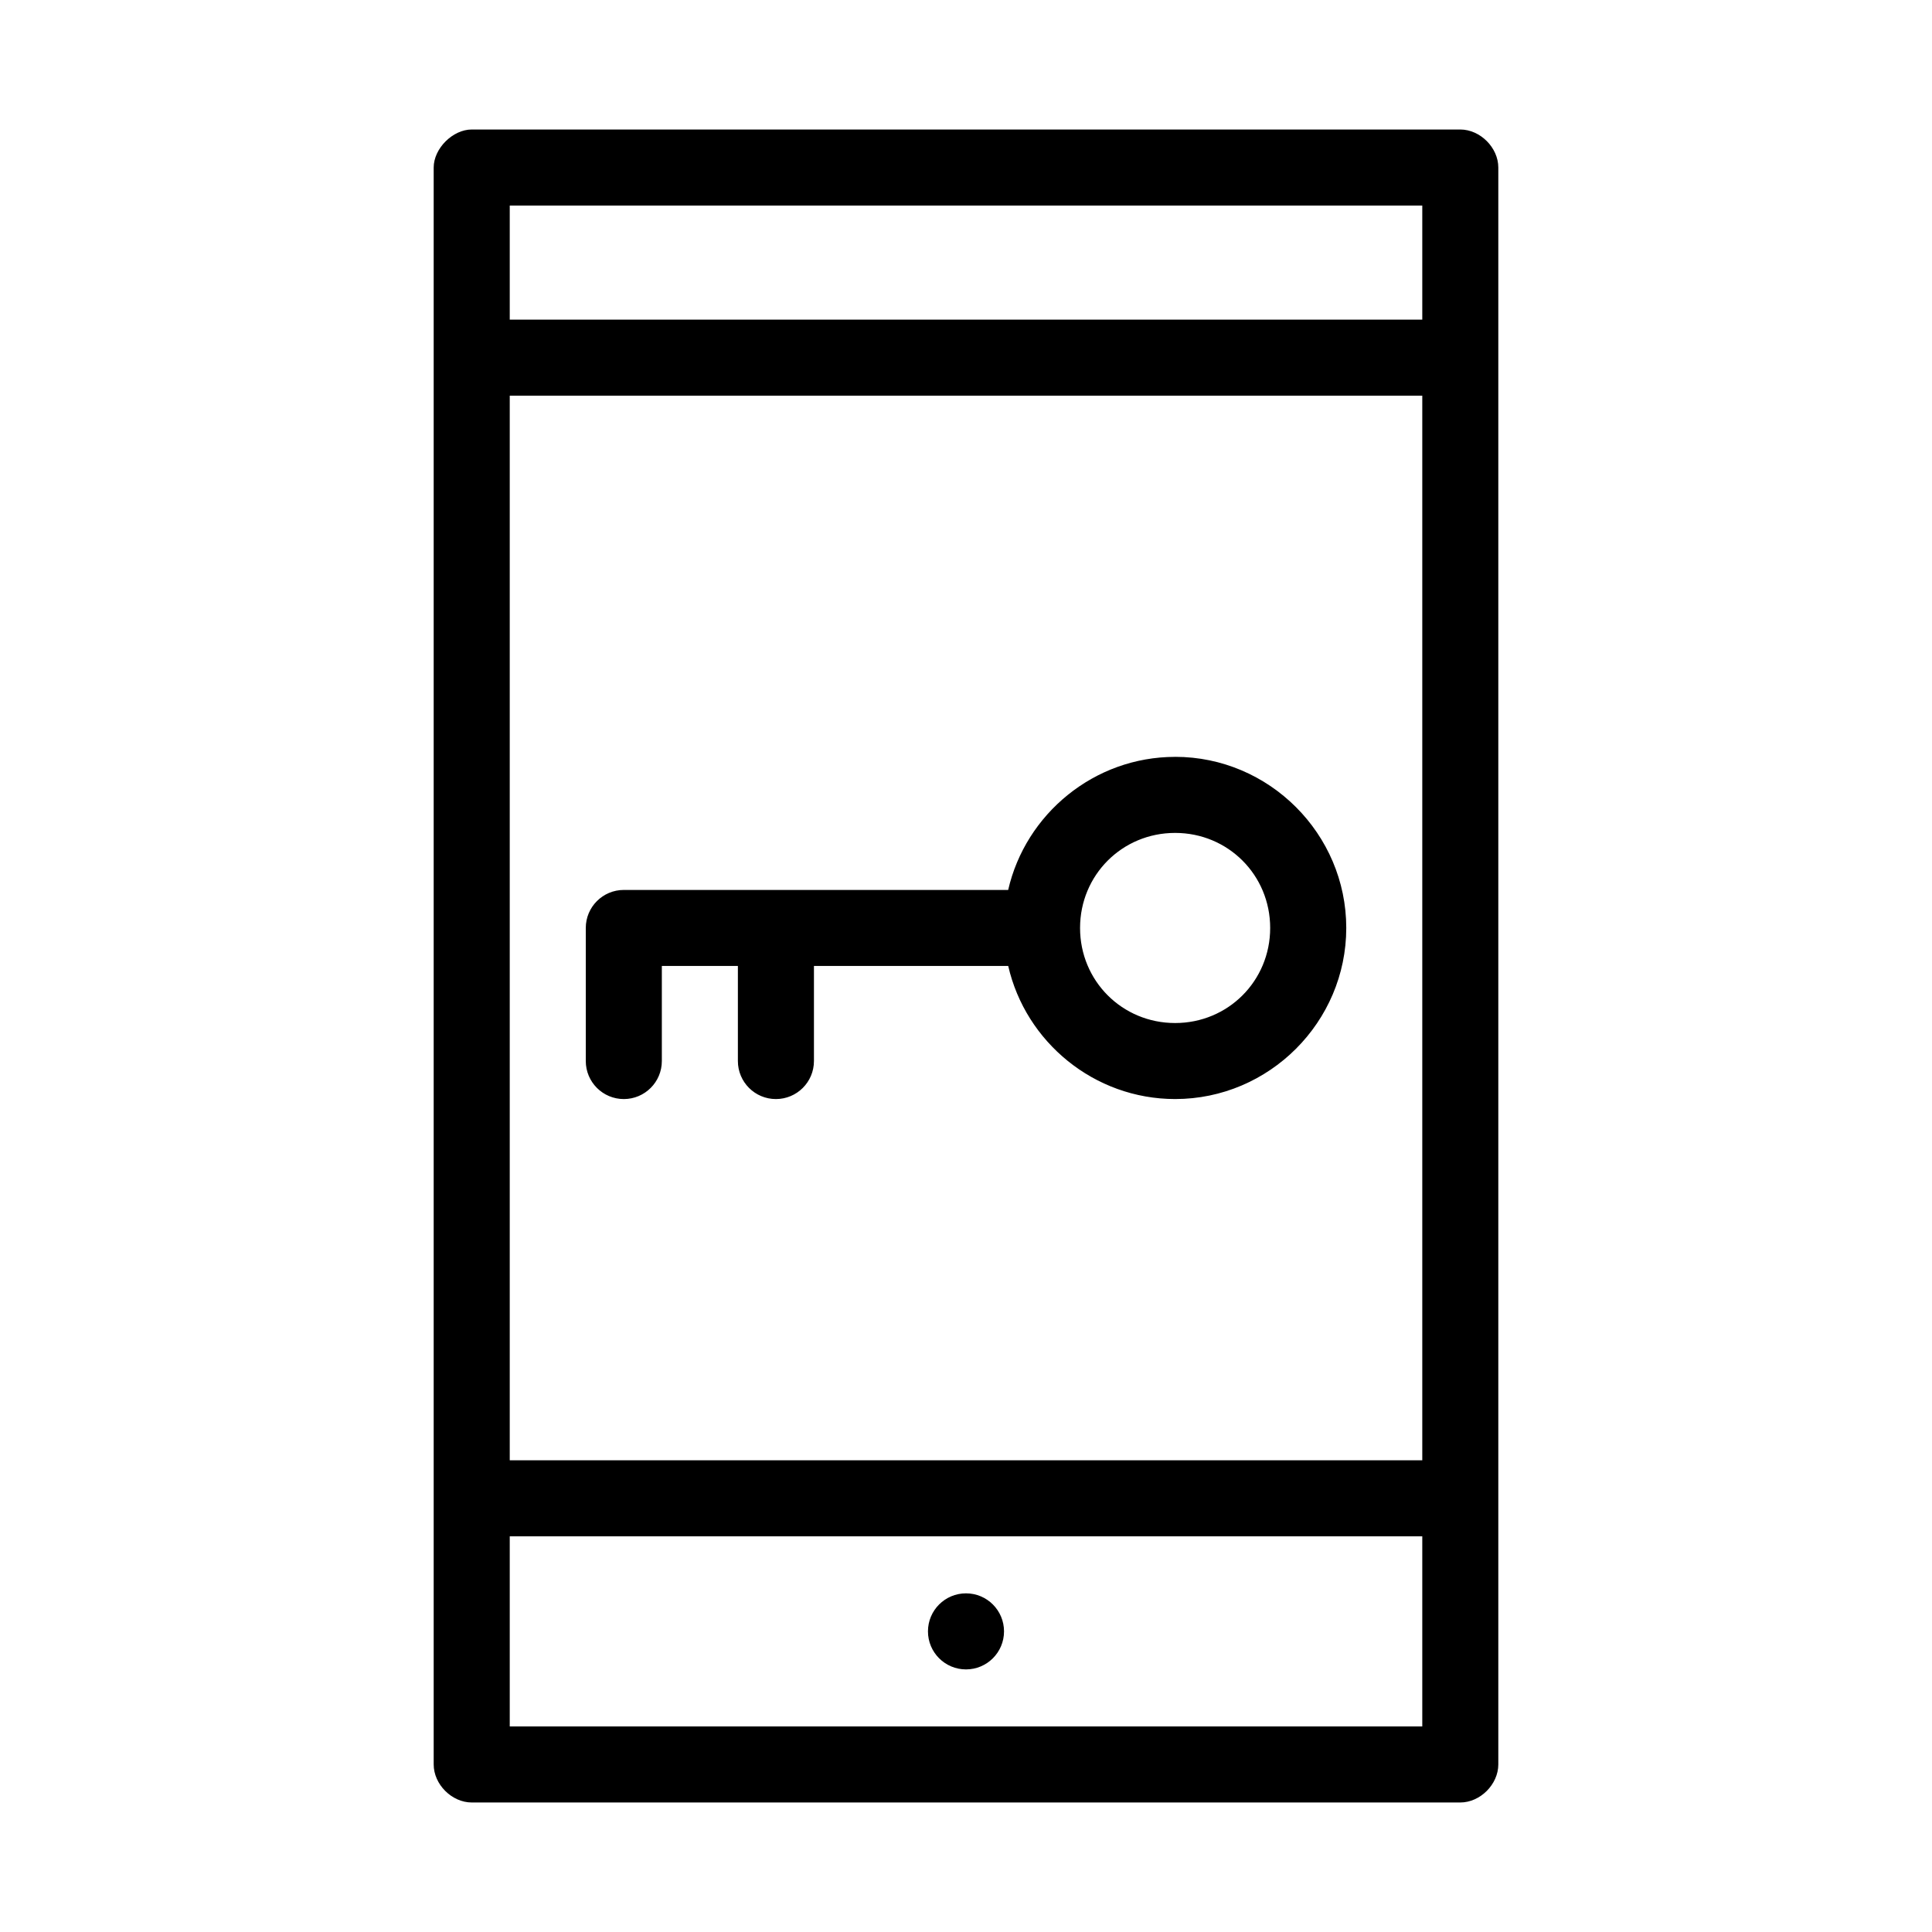 <?xml version="1.0" encoding="UTF-8"?>
<!-- Uploaded to: ICON Repo, www.iconrepo.com, Generator: ICON Repo Mixer Tools -->
<svg fill="#000000" width="800px" height="800px" version="1.1" viewBox="144 144 512 512" xmlns="http://www.w3.org/2000/svg">
 <path d="m269.01 178.32c-5.039 0-10.078 5.039-10.078 10.078v423.2c0 5.277 4.801 10.074 10.078 10.078h261.98c5.277 0 10.074-4.801 10.078-10.078v-423.2c0-5.277-4.801-10.074-10.078-10.078zm10.078 20.152h241.83v30.23h-241.83zm0 50.383h241.83v282.13h-241.83zm176.33 95.723c-21.469 0-39.629 15.133-44.242 35.266h-101.86c-5.566 0-10.078 4.512-10.078 10.074v35.266c0 5.566 4.512 10.078 10.078 10.078s10.078-4.512 10.078-10.078v-25.191h20.152v25.191c0 5.566 4.512 10.078 10.078 10.078s10.078-4.512 10.078-10.078v-25.191h51.484c4.609 20.133 22.77 35.266 44.242 35.266 24.922 0 45.344-20.422 45.344-45.344s-20.422-45.344-45.344-45.344zm0 20.152c14.031 0 25.191 11.16 25.191 25.191s-11.16 25.191-25.191 25.191-25.191-11.16-25.191-25.191 11.16-25.191 25.191-25.191zm-176.33 186.41h241.83v50.383h-241.83zm120.91 15.113c-5.566 0-10.078 4.512-10.078 10.078 0 5.566 4.512 10.078 10.078 10.078s10.078-4.512 10.078-10.078c0-5.566-4.512-10.078-10.078-10.078z"/>
</svg>